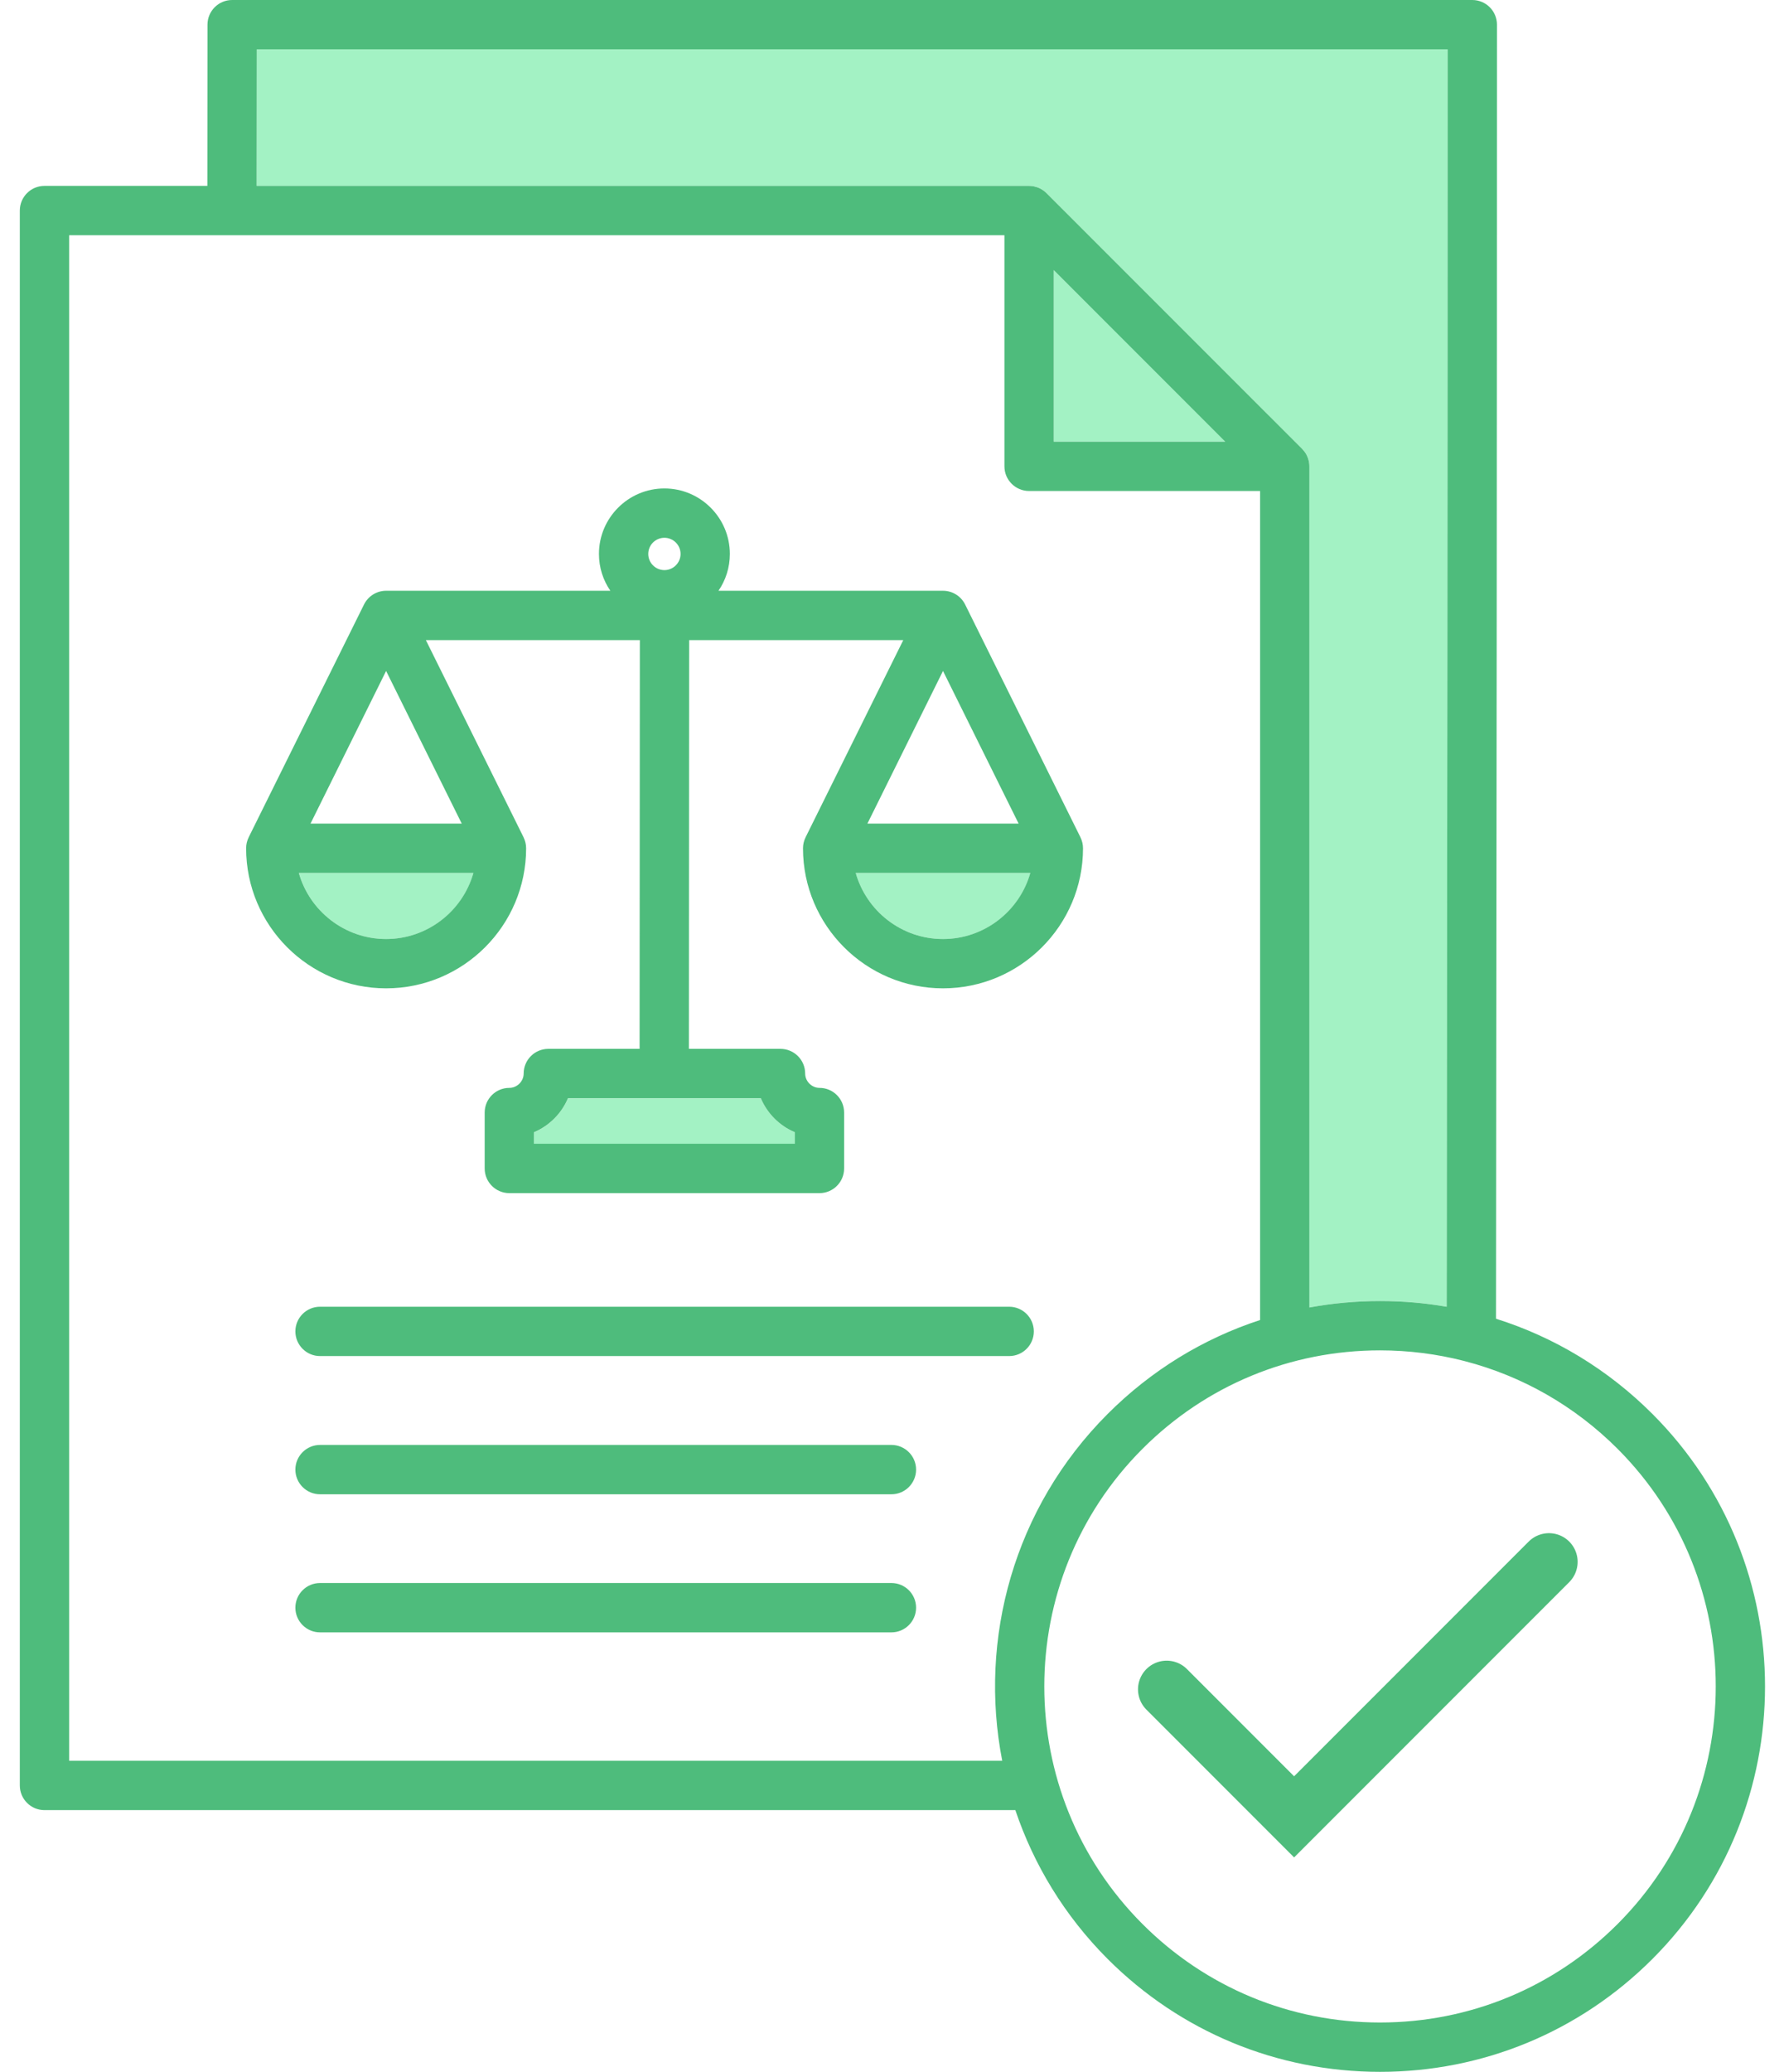 <svg width="56" height="65" viewBox="0 0 56 65" fill="none" xmlns="http://www.w3.org/2000/svg">
<path d="M32.33 5.833C32.339 5.833 32.347 5.833 32.356 5.834C32.389 5.836 32.422 5.84 32.454 5.846C32.454 5.846 32.455 5.846 32.455 5.846C32.488 5.853 32.52 5.862 32.552 5.873C32.56 5.876 32.568 5.878 32.575 5.881C32.605 5.892 32.635 5.905 32.663 5.92C32.665 5.921 32.666 5.921 32.668 5.922C32.697 5.938 32.726 5.956 32.753 5.976C32.76 5.981 32.767 5.986 32.773 5.991C32.8 6.012 32.827 6.034 32.851 6.058L40.876 14.083C40.901 14.107 40.922 14.134 40.943 14.161C40.948 14.167 40.953 14.174 40.958 14.181C40.978 14.209 40.996 14.237 41.012 14.266C41.013 14.268 41.013 14.269 41.014 14.271C41.029 14.299 41.041 14.329 41.053 14.358C41.056 14.367 41.059 14.374 41.061 14.382C41.072 14.414 41.081 14.446 41.088 14.479C41.088 14.479 41.088 14.479 41.088 14.48C41.094 14.512 41.098 14.545 41.1 14.578C41.1 14.586 41.101 14.595 41.101 14.603C41.102 14.612 41.103 14.621 41.103 14.63V41.02C41.827 40.886 42.568 40.817 43.32 40.817C44.029 40.817 44.729 40.878 45.414 40.996L45.415 39.499C45.429 27.059 45.443 14.205 45.443 1.547H8.061L8.058 5.831H32.304C32.313 5.831 32.321 5.832 32.33 5.833Z" fill="#A3F2C4"/>
<path d="M12.122 29.46C13.424 29.46 14.525 28.582 14.863 27.387H9.382C9.72 28.582 10.82 29.46 12.122 29.46Z" fill="#A3F2C4"/>
<path d="M16.763 35.525V35.887H24.951V35.525C24.471 35.322 24.086 34.937 23.883 34.457H17.83C17.628 34.937 17.243 35.322 16.763 35.525Z" fill="#A3F2C4"/>
<path d="M38.46 13.855L33.077 8.473V13.855H38.46Z" fill="#A3F2C4"/>
<path d="M29.603 29.46C30.905 29.46 32.005 28.582 32.343 27.387H26.862C27.2 28.582 28.301 29.46 29.603 29.46Z" fill="#A3F2C4"/>
<path d="M27.982 49.664H10.046C9.619 49.664 9.272 50.011 9.272 50.438C9.272 50.865 9.619 51.212 10.046 51.212H27.982C28.409 51.212 28.756 50.865 28.756 50.438C28.756 50.011 28.409 49.664 27.982 49.664Z" fill="#4EBC7C"/>
<path d="M27.982 45.332H10.046C9.619 45.332 9.272 45.679 9.272 46.106C9.272 46.533 9.619 46.88 10.046 46.88H27.982C28.409 46.88 28.756 46.533 28.756 46.106C28.756 45.679 28.409 45.332 27.982 45.332Z" fill="#4EBC7C"/>
<path d="M31.678 40.996H10.046C9.619 40.996 9.272 41.343 9.272 41.77C9.272 42.197 9.619 42.544 10.046 42.544H31.678C32.105 42.544 32.452 42.197 32.452 41.77C32.452 41.343 32.105 40.996 31.678 40.996H31.678Z" fill="#4EBC7C"/>
<path d="M33.916 26.269L30.295 18.964C30.164 18.701 29.895 18.534 29.601 18.534H22.553C22.778 18.205 22.91 17.807 22.91 17.379C22.91 16.246 21.988 15.324 20.856 15.324C19.723 15.324 18.801 16.246 18.801 17.379C18.801 17.807 18.933 18.205 19.159 18.534H12.12C11.826 18.534 11.558 18.701 11.427 18.964L7.806 26.269L7.807 26.269C7.755 26.373 7.726 26.489 7.726 26.613C7.726 29.036 9.697 31.007 12.12 31.007C14.544 31.007 16.515 29.036 16.515 26.613C16.515 26.489 16.485 26.373 16.434 26.269L16.435 26.269L13.368 20.082H20.085L20.077 32.906H17.212C16.784 32.906 16.438 33.253 16.438 33.68C16.438 33.924 16.232 34.13 15.988 34.13C15.561 34.13 15.214 34.476 15.214 34.904V36.658C15.214 37.085 15.561 37.432 15.988 37.432H25.724C26.151 37.432 26.497 37.085 26.497 36.658V34.904C26.497 34.476 26.151 34.13 25.724 34.13C25.48 34.13 25.274 33.924 25.274 33.68C25.274 33.253 24.927 32.906 24.5 32.906H21.625L21.633 20.082H28.354L25.287 26.269L25.288 26.269C25.236 26.373 25.206 26.489 25.206 26.613C25.206 29.036 27.178 31.007 29.601 31.007C32.024 31.007 33.996 29.036 33.996 26.613C33.996 26.489 33.966 26.373 33.915 26.269L33.916 26.269H33.916ZM12.12 29.46C10.819 29.46 9.718 28.581 9.38 27.386H14.861C14.523 28.581 13.422 29.46 12.12 29.46ZM14.494 25.839H9.747L12.12 21.05L14.494 25.839ZM20.856 16.872C21.135 16.872 21.363 17.099 21.363 17.379C21.363 17.658 21.135 17.886 20.856 17.886C20.576 17.886 20.349 17.658 20.349 17.379C20.349 17.099 20.576 16.872 20.856 16.872ZM23.882 34.454C24.085 34.934 24.47 35.319 24.95 35.522V35.884H16.762V35.522C17.242 35.319 17.627 34.934 17.829 34.454H23.882ZM29.601 21.05L31.975 25.839H27.228L29.601 21.05ZM29.601 29.46C28.299 29.46 27.199 28.581 26.861 27.386H32.342C32.004 28.581 30.903 29.46 29.601 29.46Z" fill="#4EBC7C"/>
<path d="M46.96 41.373L46.962 39.501C46.976 26.808 46.99 13.682 46.99 0.774C46.99 0.347 46.643 0 46.216 0H7.287C6.86 0 6.514 0.346 6.513 0.773L6.509 5.832H1.396C0.969 5.832 0.622 6.179 0.622 6.606V56.015C0.622 56.442 0.969 56.789 1.396 56.789H31.872C32.447 58.496 33.412 60.1 34.77 61.459C37.053 63.742 40.09 65 43.319 65C46.549 65 49.586 63.742 51.869 61.459C56.583 56.744 56.583 49.074 51.869 44.359C50.472 42.962 48.793 41.95 46.96 41.373H46.96ZM8.06 1.547H45.442C45.442 14.206 45.428 27.06 45.414 39.499L45.412 40.997C44.728 40.878 44.028 40.818 43.319 40.818C42.567 40.818 41.826 40.887 41.101 41.02V14.63C41.101 14.621 41.1 14.613 41.1 14.604C41.1 14.595 41.099 14.587 41.099 14.578C41.097 14.545 41.093 14.513 41.087 14.48C41.087 14.48 41.087 14.48 41.087 14.479C41.08 14.447 41.071 14.415 41.06 14.383C41.057 14.375 41.054 14.367 41.051 14.359C41.04 14.329 41.028 14.3 41.013 14.272C41.012 14.27 41.011 14.269 41.011 14.267C40.995 14.238 40.977 14.209 40.957 14.182C40.952 14.175 40.947 14.168 40.942 14.161C40.921 14.134 40.899 14.108 40.875 14.083L32.85 6.059C32.826 6.034 32.799 6.012 32.772 5.991C32.765 5.986 32.759 5.981 32.752 5.977C32.724 5.957 32.696 5.939 32.666 5.923C32.665 5.922 32.664 5.921 32.662 5.921C32.634 5.906 32.604 5.893 32.574 5.882C32.566 5.879 32.559 5.876 32.551 5.874C32.519 5.863 32.487 5.854 32.454 5.847C32.454 5.847 32.453 5.847 32.453 5.847C32.42 5.84 32.388 5.837 32.355 5.835C32.346 5.834 32.338 5.834 32.329 5.833C32.32 5.833 32.312 5.832 32.303 5.832H8.056L8.06 1.547ZM38.459 13.856H33.077V8.474L38.459 13.856ZM31.46 55.241H2.17V7.38H31.529V14.63C31.529 15.058 31.876 15.404 32.303 15.404H39.554V41.413C37.77 41.995 36.135 42.994 34.77 44.359C31.818 47.311 30.715 51.423 31.46 55.241L31.46 55.241ZM50.775 60.364C48.783 62.355 46.136 63.452 43.319 63.452C40.503 63.452 37.855 62.355 35.864 60.364C31.753 56.253 31.753 49.564 35.864 45.453C37.855 43.462 40.503 42.365 43.319 42.365C44.218 42.365 45.1 42.478 45.949 42.695C45.959 42.699 45.971 42.702 45.982 42.704C47.779 43.17 49.427 44.106 50.775 45.453C54.885 49.564 54.885 56.253 50.775 60.364H50.775Z" fill="#4EBC7C"/>
<path d="M36.622 53L40.622 57L48.622 49" stroke="#4EBC7C" stroke-width="1.8" stroke-linecap="round"/>
</svg>
